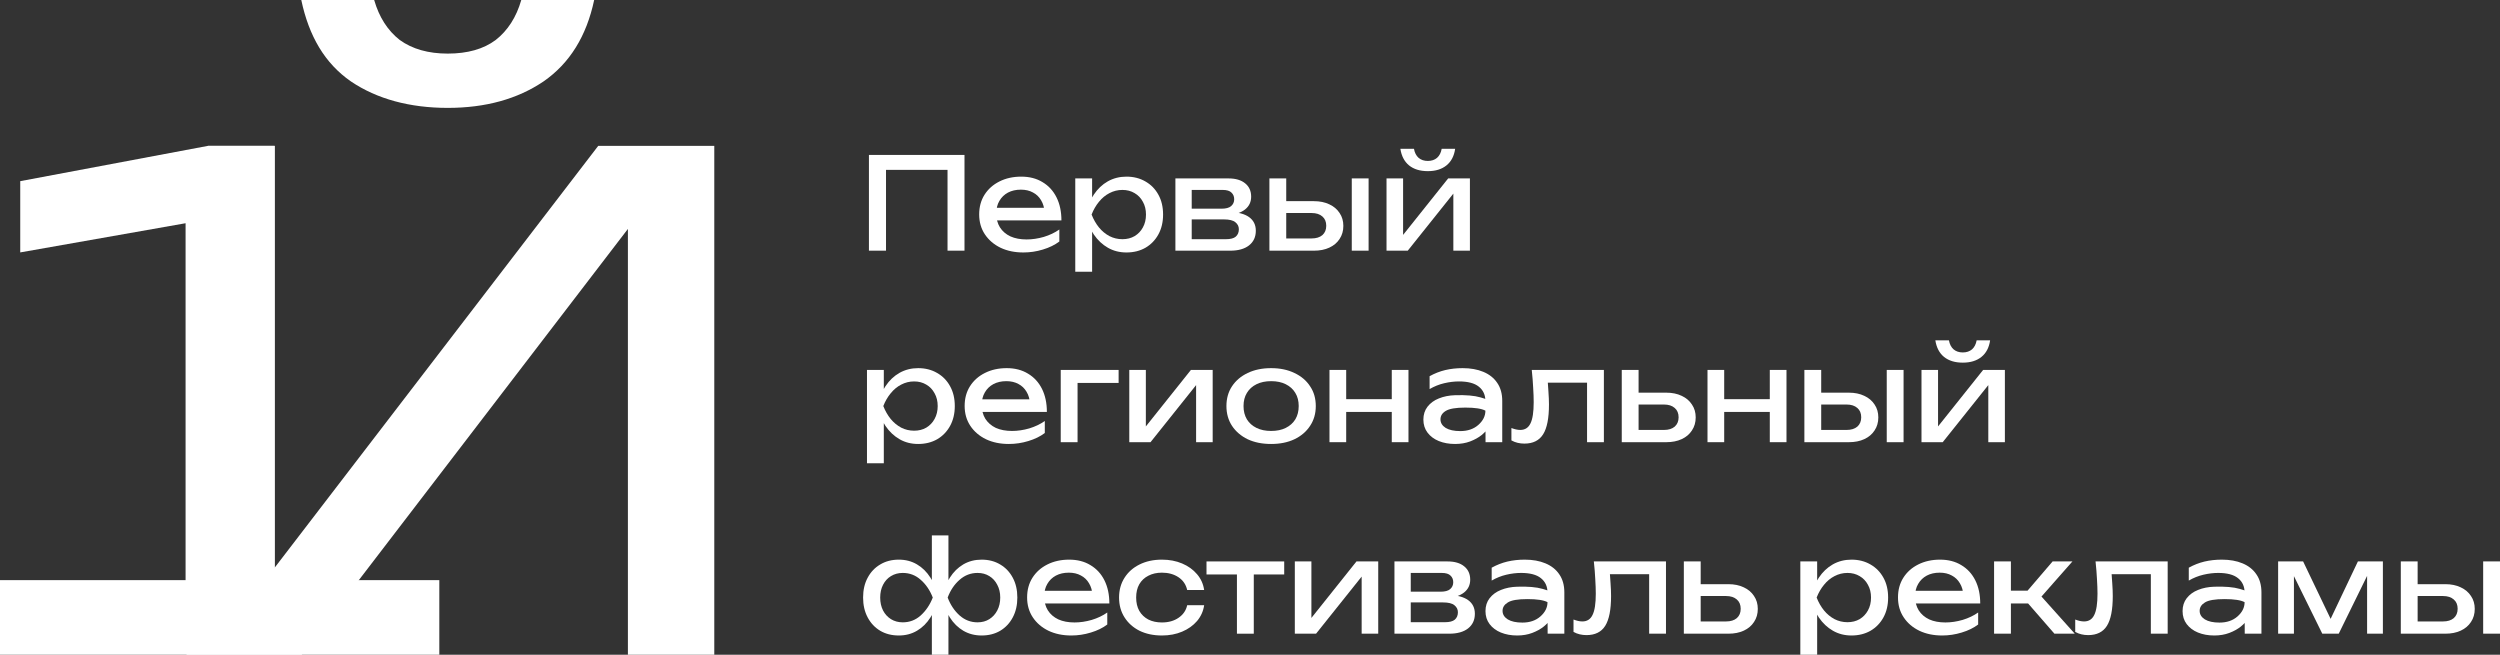 <svg width="168" height="44" viewBox="0 0 168 44" fill="none" xmlns="http://www.w3.org/2000/svg">
<rect x="0" y="0" width="168" height="44" fill="#333333" stroke="none"/>
<path d="M64.814 10.412V16.846H63.674V10.901L64.196 11.416H59.018L59.54 10.901V16.846H58.392V10.412H64.814Z" fill="white"/>
<path d="M68.769 16.966C68.195 16.966 67.684 16.861 67.237 16.649C66.791 16.432 66.44 16.131 66.184 15.748C65.929 15.365 65.801 14.919 65.801 14.41C65.801 13.906 65.92 13.466 66.158 13.089C66.402 12.705 66.736 12.408 67.159 12.196C67.588 11.979 68.079 11.87 68.63 11.87C69.181 11.87 69.657 11.993 70.057 12.239C70.463 12.479 70.776 12.82 70.997 13.26C71.217 13.701 71.328 14.218 71.328 14.813H66.689V13.964H70.762L70.196 14.281C70.179 13.961 70.101 13.686 69.961 13.457C69.828 13.229 69.645 13.054 69.413 12.934C69.187 12.808 68.917 12.745 68.604 12.745C68.273 12.745 67.983 12.811 67.733 12.943C67.49 13.074 67.298 13.26 67.159 13.5C67.02 13.735 66.95 14.015 66.95 14.341C66.95 14.701 67.031 15.013 67.194 15.276C67.362 15.539 67.597 15.742 67.899 15.885C68.206 16.023 68.569 16.091 68.987 16.091C69.364 16.091 69.75 16.034 70.144 15.92C70.539 15.8 70.887 15.634 71.188 15.422V16.229C70.887 16.457 70.518 16.638 70.083 16.769C69.654 16.901 69.216 16.966 68.769 16.966Z" fill="white"/>
<path d="M72.258 11.99H73.39V13.681L73.338 13.852V14.83L73.39 15.13V18.262H72.258V11.99ZM72.955 14.418C73.065 13.904 73.248 13.457 73.503 13.08C73.758 12.697 74.072 12.399 74.443 12.188C74.82 11.976 75.238 11.87 75.696 11.87C76.178 11.87 76.604 11.979 76.975 12.196C77.347 12.408 77.637 12.705 77.846 13.089C78.055 13.466 78.159 13.909 78.159 14.418C78.159 14.922 78.055 15.365 77.846 15.748C77.637 16.131 77.347 16.432 76.975 16.649C76.604 16.861 76.178 16.966 75.696 16.966C75.238 16.966 74.823 16.861 74.452 16.649C74.08 16.437 73.764 16.14 73.503 15.757C73.248 15.373 73.065 14.927 72.955 14.418ZM77.01 14.418C77.01 14.092 76.941 13.806 76.801 13.56C76.668 13.309 76.482 13.114 76.244 12.977C76.007 12.834 75.734 12.763 75.426 12.763C75.119 12.763 74.829 12.834 74.556 12.977C74.289 13.114 74.054 13.309 73.851 13.56C73.648 13.806 73.483 14.092 73.355 14.418C73.483 14.744 73.648 15.033 73.851 15.285C74.054 15.531 74.289 15.725 74.556 15.868C74.829 16.006 75.119 16.074 75.426 16.074C75.734 16.074 76.007 16.006 76.244 15.868C76.482 15.725 76.668 15.531 76.801 15.285C76.941 15.033 77.01 14.744 77.01 14.418Z" fill="white"/>
<path d="M78.987 16.846V11.99H82.555C83.031 11.99 83.402 12.099 83.669 12.316C83.942 12.534 84.078 12.834 84.078 13.217C84.078 13.572 83.942 13.858 83.669 14.075C83.402 14.287 83.028 14.413 82.546 14.453L82.633 14.247C83.202 14.258 83.637 14.373 83.939 14.59C84.24 14.807 84.391 15.113 84.391 15.508C84.391 15.925 84.237 16.254 83.93 16.495C83.628 16.729 83.208 16.846 82.668 16.846H78.987ZM80.083 16.572L79.648 16.074H82.381C82.688 16.074 82.909 16.017 83.042 15.903C83.181 15.783 83.251 15.617 83.251 15.405C83.251 15.216 83.173 15.059 83.016 14.933C82.865 14.807 82.61 14.744 82.25 14.744H79.648V14.024H82.085C82.381 14.024 82.596 13.966 82.729 13.852C82.868 13.732 82.938 13.578 82.938 13.389C82.938 13.206 82.877 13.057 82.755 12.943C82.639 12.823 82.442 12.763 82.163 12.763H79.657L80.083 12.274V16.572Z" fill="white"/>
<path d="M90.839 11.99H91.97V16.846H90.839V11.99ZM85.304 16.846V11.99H86.435V16.538L86.035 16.023H88.141C88.449 16.023 88.689 15.948 88.864 15.8C89.037 15.645 89.124 15.437 89.124 15.173C89.124 14.905 89.037 14.696 88.864 14.547C88.689 14.393 88.449 14.315 88.141 14.315H86.07V13.518H88.289C88.689 13.518 89.037 13.589 89.333 13.732C89.629 13.869 89.859 14.064 90.021 14.315C90.189 14.561 90.273 14.85 90.273 15.182C90.273 15.514 90.189 15.805 90.021 16.057C89.859 16.309 89.629 16.503 89.333 16.64C89.037 16.778 88.692 16.846 88.298 16.846H85.304Z" fill="white"/>
<path d="M93.174 16.846V11.99H94.288V16.289L93.948 16.212L97.316 11.99H98.778V16.846H97.665V12.488L98.013 12.574L94.601 16.846H93.174ZM95.95 11.501C95.428 11.501 95.007 11.373 94.688 11.115C94.375 10.858 94.18 10.486 94.105 10H95.019C95.065 10.263 95.17 10.466 95.332 10.609C95.495 10.746 95.701 10.815 95.95 10.815C96.2 10.815 96.406 10.746 96.568 10.609C96.73 10.466 96.835 10.263 96.881 10H97.786C97.717 10.486 97.522 10.858 97.203 11.115C96.884 11.373 96.466 11.501 95.95 11.501Z" fill="white"/>
<path d="M58.261 24.859H59.392V26.55L59.34 26.721V27.699L59.392 28V31.131H58.261V24.859ZM58.957 27.287C59.068 26.773 59.25 26.326 59.506 25.949C59.761 25.566 60.074 25.268 60.446 25.057C60.823 24.845 61.24 24.739 61.699 24.739C62.18 24.739 62.607 24.848 62.978 25.065C63.349 25.277 63.639 25.574 63.848 25.958C64.057 26.335 64.162 26.778 64.162 27.287C64.162 27.791 64.057 28.234 63.848 28.617C63.639 29 63.349 29.301 62.978 29.518C62.607 29.73 62.18 29.835 61.699 29.835C61.24 29.835 60.825 29.73 60.454 29.518C60.083 29.306 59.767 29.009 59.506 28.626C59.25 28.243 59.068 27.796 58.957 27.287ZM63.013 27.287C63.013 26.961 62.943 26.675 62.804 26.43C62.67 26.178 62.485 25.983 62.247 25.846C62.009 25.703 61.736 25.632 61.429 25.632C61.121 25.632 60.831 25.703 60.559 25.846C60.292 25.983 60.057 26.178 59.854 26.43C59.651 26.675 59.485 26.961 59.358 27.287C59.485 27.613 59.651 27.902 59.854 28.154C60.057 28.4 60.292 28.594 60.559 28.737C60.831 28.875 61.121 28.943 61.429 28.943C61.736 28.943 62.009 28.875 62.247 28.737C62.485 28.594 62.67 28.4 62.804 28.154C62.943 27.902 63.013 27.613 63.013 27.287Z" fill="white"/>
<path d="M67.792 29.835C67.217 29.835 66.707 29.73 66.26 29.518C65.813 29.301 65.462 29 65.207 28.617C64.952 28.234 64.824 27.788 64.824 27.279C64.824 26.776 64.943 26.335 65.181 25.958C65.425 25.574 65.758 25.277 66.182 25.065C66.611 24.848 67.101 24.739 67.653 24.739C68.204 24.739 68.679 24.862 69.08 25.108C69.486 25.349 69.799 25.689 70.02 26.129C70.24 26.57 70.35 27.087 70.35 27.682H65.712V26.833H69.785L69.219 27.15C69.201 26.83 69.123 26.555 68.984 26.326C68.85 26.098 68.668 25.923 68.436 25.803C68.209 25.677 67.94 25.614 67.626 25.614C67.296 25.614 67.006 25.68 66.756 25.812C66.512 25.943 66.321 26.129 66.182 26.369C66.043 26.604 65.973 26.884 65.973 27.21C65.973 27.57 66.054 27.882 66.216 28.145C66.385 28.408 66.62 28.611 66.921 28.755C67.229 28.892 67.591 28.96 68.009 28.96C68.386 28.96 68.772 28.903 69.167 28.789C69.561 28.669 69.909 28.503 70.211 28.291V29.098C69.909 29.326 69.541 29.507 69.106 29.638C68.677 29.77 68.238 29.835 67.792 29.835Z" fill="white"/>
<path d="M75.171 24.859V25.735H71.89L72.412 25.22V29.715H71.281V24.859H75.171Z" fill="white"/>
<path d="M75.888 29.715V24.859H77.001V29.158L76.662 29.081L80.03 24.859H81.492V29.715H80.378V25.357L80.726 25.443L77.315 29.715H75.888Z" fill="white"/>
<path d="M85.419 29.835C84.821 29.835 84.296 29.73 83.844 29.518C83.397 29.301 83.046 29 82.791 28.617C82.541 28.234 82.416 27.791 82.416 27.287C82.416 26.778 82.541 26.335 82.791 25.958C83.046 25.574 83.397 25.277 83.844 25.065C84.296 24.848 84.821 24.739 85.419 24.739C86.016 24.739 86.539 24.848 86.985 25.065C87.438 25.277 87.789 25.574 88.038 25.958C88.294 26.335 88.421 26.778 88.421 27.287C88.421 27.791 88.294 28.234 88.038 28.617C87.789 29 87.438 29.301 86.985 29.518C86.539 29.73 86.016 29.835 85.419 29.835ZM85.419 28.96C85.802 28.96 86.13 28.892 86.402 28.755C86.681 28.617 86.895 28.426 87.046 28.18C87.197 27.928 87.273 27.631 87.273 27.287C87.273 26.944 87.197 26.65 87.046 26.404C86.895 26.152 86.681 25.958 86.402 25.82C86.13 25.683 85.802 25.614 85.419 25.614C85.042 25.614 84.714 25.683 84.436 25.82C84.157 25.958 83.942 26.152 83.791 26.404C83.641 26.65 83.565 26.944 83.565 27.287C83.565 27.631 83.641 27.928 83.791 28.18C83.942 28.426 84.157 28.617 84.436 28.755C84.714 28.892 85.042 28.96 85.419 28.96Z" fill="white"/>
<path d="M89.341 24.859H90.464V29.715H89.341V24.859ZM93.527 24.859H94.65V29.715H93.527V24.859ZM89.976 26.824H93.997V27.682H89.976V26.824Z" fill="white"/>
<path d="M99.819 26.953C99.819 26.541 99.671 26.218 99.376 25.983C99.085 25.749 98.642 25.632 98.044 25.632C97.725 25.632 97.394 25.672 97.052 25.752C96.71 25.832 96.382 25.963 96.069 26.146V25.28C96.411 25.091 96.762 24.954 97.122 24.868C97.487 24.782 97.876 24.739 98.288 24.739C98.822 24.739 99.286 24.822 99.68 24.988C100.08 25.154 100.391 25.4 100.611 25.726C100.838 26.052 100.951 26.458 100.951 26.944V29.715H99.828L99.819 26.953ZM97.783 26.558C98.508 26.535 99.077 26.584 99.489 26.704C99.906 26.824 100.136 26.921 100.176 26.996C100.217 27.064 100.237 27.462 100.237 28.188C100.237 28.331 100.179 28.497 100.063 28.686C99.947 28.875 99.782 29.058 99.567 29.235C99.352 29.407 99.094 29.549 98.793 29.664C98.491 29.778 98.154 29.835 97.783 29.835C97.377 29.835 97.011 29.77 96.686 29.638C96.367 29.507 96.115 29.318 95.929 29.072C95.744 28.826 95.651 28.534 95.651 28.197C95.651 27.859 95.744 27.57 95.929 27.33C96.121 27.084 96.376 26.898 96.695 26.773C97.02 26.641 97.383 26.57 97.783 26.558ZM98.471 27.39C97.832 27.39 97.394 27.465 97.156 27.613C96.918 27.756 96.8 27.945 96.8 28.18C96.8 28.414 96.916 28.606 97.148 28.755C97.386 28.898 97.713 28.969 98.131 28.969C98.624 28.969 99.028 28.832 99.341 28.557C99.66 28.277 99.819 27.957 99.819 27.596C99.564 27.459 99.115 27.39 98.471 27.39Z" fill="white"/>
<path d="M102.934 24.859H107.781V29.715H106.65V25.203L107.172 25.717H103.499L103.987 25.323C104.016 25.677 104.039 26.015 104.056 26.335C104.079 26.65 104.091 26.933 104.091 27.184C104.091 28.1 103.961 28.766 103.699 29.183C103.438 29.601 103.018 29.81 102.438 29.81C102.281 29.81 102.13 29.793 101.985 29.758C101.84 29.724 101.701 29.67 101.567 29.595V28.763C101.672 28.803 101.773 28.835 101.872 28.857C101.976 28.88 102.072 28.892 102.159 28.892C102.478 28.892 102.707 28.746 102.847 28.454C102.992 28.163 103.064 27.688 103.064 27.03C103.064 26.744 103.053 26.418 103.029 26.052C103.012 25.686 102.98 25.288 102.934 24.859Z" fill="white"/>
<path d="M108.982 29.715V24.859H110.113V29.407L109.713 28.892H111.819C112.126 28.892 112.367 28.817 112.541 28.669C112.715 28.514 112.802 28.305 112.802 28.042C112.802 27.774 112.715 27.565 112.541 27.416C112.367 27.262 112.126 27.184 111.819 27.184H109.747V26.387H111.967C112.367 26.387 112.715 26.458 113.011 26.601C113.307 26.738 113.536 26.933 113.698 27.184C113.867 27.43 113.951 27.719 113.951 28.051C113.951 28.383 113.867 28.674 113.698 28.926C113.536 29.178 113.307 29.372 113.011 29.509C112.715 29.647 112.37 29.715 111.975 29.715H108.982Z" fill="white"/>
<path d="M114.744 24.859H115.866V29.715H114.744V24.859ZM118.93 24.859H120.052V29.715H118.93V24.859ZM115.379 26.824H119.4V27.682H115.379V26.824Z" fill="white"/>
<path d="M126.789 24.859H127.92V29.715H126.789V24.859ZM121.254 29.715V24.859H122.385V29.407L121.985 28.892H124.091C124.398 28.892 124.639 28.817 124.813 28.669C124.987 28.514 125.074 28.305 125.074 28.042C125.074 27.774 124.987 27.565 124.813 27.416C124.639 27.262 124.398 27.184 124.091 27.184H122.02V26.387H124.239C124.639 26.387 124.987 26.458 125.283 26.601C125.579 26.738 125.808 26.933 125.971 27.184C126.139 27.43 126.223 27.719 126.223 28.051C126.223 28.383 126.139 28.674 125.971 28.926C125.808 29.178 125.579 29.372 125.283 29.509C124.987 29.647 124.642 29.715 124.247 29.715H121.254Z" fill="white"/>
<path d="M129.124 29.715V24.859H130.237V29.158L129.898 29.081L133.266 24.859H134.728V29.715H133.614V25.357L133.962 25.443L130.551 29.715H129.124ZM131.9 24.37C131.378 24.37 130.957 24.242 130.638 23.984C130.324 23.727 130.13 23.355 130.055 22.869H130.968C131.015 23.132 131.119 23.335 131.282 23.478C131.444 23.615 131.65 23.684 131.9 23.684C132.149 23.684 132.355 23.615 132.518 23.478C132.68 23.335 132.784 23.132 132.831 22.869H133.736C133.666 23.355 133.472 23.727 133.153 23.984C132.834 24.242 132.416 24.37 131.9 24.37Z" fill="white"/>
<path d="M62.621 44V41.117L62.726 40.723V39.539L62.621 39.136V35.978H63.735V39.144L63.631 39.539V40.714L63.735 41.117V44H62.621ZM63.3 40.156C63.41 39.642 63.587 39.196 63.831 38.818C64.075 38.435 64.376 38.137 64.736 37.926C65.101 37.714 65.51 37.608 65.963 37.608C66.439 37.608 66.856 37.717 67.216 37.934C67.576 38.146 67.857 38.443 68.06 38.827C68.263 39.204 68.365 39.647 68.365 40.156C68.365 40.66 68.263 41.103 68.06 41.486C67.857 41.87 67.576 42.17 67.216 42.387C66.856 42.599 66.439 42.705 65.963 42.705C65.51 42.705 65.101 42.599 64.736 42.387C64.376 42.175 64.075 41.878 63.831 41.495C63.587 41.112 63.41 40.666 63.3 40.156ZM67.216 40.156C67.216 39.83 67.149 39.544 67.016 39.298C66.888 39.047 66.711 38.852 66.485 38.715C66.259 38.572 65.995 38.501 65.693 38.501C65.235 38.501 64.832 38.655 64.484 38.964C64.135 39.267 63.868 39.665 63.683 40.156C63.868 40.643 64.135 41.043 64.484 41.358C64.832 41.666 65.235 41.821 65.693 41.821C65.995 41.821 66.259 41.749 66.485 41.606C66.711 41.463 66.888 41.269 67.016 41.023C67.149 40.771 67.216 40.483 67.216 40.156ZM63.056 40.156C62.952 40.666 62.775 41.112 62.525 41.495C62.282 41.878 61.98 42.175 61.62 42.387C61.261 42.599 60.855 42.705 60.402 42.705C59.926 42.705 59.508 42.599 59.149 42.387C58.789 42.17 58.508 41.87 58.305 41.486C58.102 41.103 58 40.66 58 40.156C58 39.647 58.102 39.204 58.305 38.827C58.508 38.443 58.789 38.146 59.149 37.934C59.508 37.717 59.926 37.608 60.402 37.608C60.855 37.608 61.261 37.714 61.62 37.926C61.98 38.137 62.282 38.435 62.525 38.818C62.775 39.196 62.952 39.642 63.056 40.156ZM59.149 40.156C59.149 40.483 59.213 40.771 59.34 41.023C59.468 41.269 59.645 41.463 59.871 41.606C60.103 41.749 60.367 41.821 60.663 41.821C61.127 41.821 61.53 41.666 61.873 41.358C62.221 41.043 62.491 40.643 62.682 40.156C62.491 39.665 62.221 39.267 61.873 38.964C61.53 38.655 61.127 38.501 60.663 38.501C60.367 38.501 60.103 38.572 59.871 38.715C59.645 38.852 59.468 39.047 59.34 39.298C59.213 39.544 59.149 39.83 59.149 40.156Z" fill="white"/>
<path d="M71.99 42.705C71.416 42.705 70.905 42.599 70.458 42.387C70.012 42.17 69.661 41.87 69.405 41.486C69.15 41.103 69.022 40.657 69.022 40.148C69.022 39.645 69.141 39.204 69.379 38.827C69.623 38.443 69.957 38.146 70.38 37.934C70.809 37.717 71.3 37.608 71.851 37.608C72.402 37.608 72.878 37.731 73.278 37.977C73.684 38.218 73.998 38.558 74.218 38.998C74.438 39.439 74.549 39.956 74.549 40.551H69.91V39.702H73.983L73.417 40.019C73.4 39.699 73.322 39.424 73.182 39.196C73.049 38.967 72.866 38.792 72.634 38.672C72.408 38.546 72.138 38.483 71.825 38.483C71.494 38.483 71.204 38.549 70.954 38.681C70.711 38.812 70.519 38.998 70.38 39.239C70.241 39.473 70.171 39.753 70.171 40.079C70.171 40.44 70.252 40.751 70.415 41.014C70.583 41.278 70.818 41.48 71.12 41.623C71.427 41.761 71.79 41.829 72.208 41.829C72.585 41.829 72.971 41.772 73.365 41.658C73.76 41.538 74.108 41.372 74.409 41.16V41.967C74.108 42.196 73.739 42.376 73.304 42.507C72.875 42.639 72.437 42.705 71.99 42.705Z" fill="white"/>
<path d="M80.919 40.671C80.861 41.072 80.701 41.426 80.44 41.735C80.179 42.038 79.845 42.276 79.439 42.447C79.033 42.619 78.581 42.705 78.082 42.705C77.513 42.705 77.011 42.599 76.576 42.387C76.147 42.17 75.81 41.87 75.567 41.486C75.323 41.103 75.201 40.66 75.201 40.156C75.201 39.653 75.323 39.21 75.567 38.827C75.81 38.443 76.147 38.146 76.576 37.934C77.011 37.717 77.513 37.608 78.082 37.608C78.581 37.608 79.033 37.694 79.439 37.866C79.845 38.037 80.179 38.278 80.44 38.586C80.701 38.89 80.861 39.244 80.919 39.65H79.779C79.697 39.284 79.503 38.998 79.196 38.792C78.888 38.586 78.517 38.483 78.082 38.483C77.734 38.483 77.429 38.552 77.168 38.689C76.907 38.821 76.704 39.013 76.559 39.264C76.419 39.51 76.35 39.808 76.35 40.156C76.35 40.5 76.419 40.797 76.559 41.049C76.704 41.3 76.907 41.495 77.168 41.632C77.429 41.764 77.734 41.829 78.082 41.829C78.523 41.829 78.897 41.724 79.204 41.512C79.512 41.3 79.703 41.02 79.779 40.671H80.919Z" fill="white"/>
<path d="M83.122 38.115H84.254V42.584H83.122V38.115ZM81.077 37.728H86.299V38.604H81.077V37.728Z" fill="white"/>
<path d="M87.012 42.584V37.728H88.126V42.027L87.787 41.95L91.155 37.728H92.617V42.584H91.503V38.226L91.851 38.312L88.439 42.584H87.012Z" fill="white"/>
<path d="M93.707 42.584V37.728H97.275C97.751 37.728 98.122 37.837 98.389 38.054C98.661 38.272 98.798 38.572 98.798 38.955C98.798 39.31 98.661 39.596 98.389 39.813C98.122 40.025 97.748 40.151 97.266 40.191L97.353 39.985C97.922 39.996 98.357 40.111 98.659 40.328C98.96 40.545 99.111 40.851 99.111 41.246C99.111 41.664 98.957 41.992 98.65 42.233C98.348 42.467 97.927 42.584 97.388 42.584H93.707ZM94.803 42.31L94.368 41.812H97.101C97.408 41.812 97.629 41.755 97.762 41.641C97.901 41.521 97.971 41.355 97.971 41.143C97.971 40.954 97.893 40.797 97.736 40.671C97.585 40.545 97.33 40.483 96.97 40.483H94.368V39.762H96.805C97.101 39.762 97.315 39.705 97.449 39.59C97.588 39.47 97.658 39.316 97.658 39.127C97.658 38.944 97.597 38.795 97.475 38.681C97.359 38.561 97.162 38.501 96.883 38.501H94.377L94.803 38.012V42.31Z" fill="white"/>
<path d="M103.992 39.822C103.992 39.41 103.844 39.087 103.548 38.852C103.258 38.618 102.815 38.501 102.217 38.501C101.898 38.501 101.567 38.541 101.225 38.621C100.883 38.701 100.555 38.832 100.241 39.015V38.149C100.584 37.96 100.935 37.823 101.294 37.737C101.66 37.651 102.049 37.608 102.461 37.608C102.994 37.608 103.459 37.691 103.853 37.857C104.253 38.023 104.564 38.269 104.784 38.595C105.011 38.921 105.124 39.327 105.124 39.813V42.584H104.001L103.992 39.822ZM101.956 39.427C102.681 39.404 103.25 39.453 103.662 39.573C104.079 39.693 104.308 39.79 104.349 39.865C104.39 39.933 104.41 40.331 104.41 41.057C104.41 41.2 104.352 41.366 104.236 41.555C104.12 41.744 103.955 41.927 103.74 42.104C103.525 42.276 103.267 42.419 102.965 42.533C102.664 42.647 102.327 42.705 101.956 42.705C101.55 42.705 101.184 42.639 100.859 42.507C100.54 42.376 100.288 42.187 100.102 41.941C99.916 41.695 99.824 41.403 99.824 41.066C99.824 40.728 99.916 40.44 100.102 40.199C100.294 39.953 100.549 39.767 100.868 39.642C101.193 39.51 101.556 39.439 101.956 39.427ZM102.643 40.259C102.005 40.259 101.567 40.334 101.329 40.483C101.091 40.626 100.972 40.814 100.972 41.049C100.972 41.283 101.088 41.475 101.321 41.623C101.558 41.767 101.886 41.838 102.304 41.838C102.797 41.838 103.2 41.701 103.514 41.426C103.833 41.146 103.992 40.826 103.992 40.465C103.737 40.328 103.287 40.259 102.643 40.259Z" fill="white"/>
<path d="M107.106 37.728H111.954V42.584H110.823V38.072L111.345 38.586H107.672L108.16 38.192C108.189 38.546 108.212 38.884 108.229 39.204C108.252 39.519 108.264 39.802 108.264 40.053C108.264 40.969 108.133 41.635 107.872 42.053C107.611 42.47 107.191 42.679 106.61 42.679C106.454 42.679 106.303 42.662 106.158 42.627C106.013 42.593 105.874 42.539 105.74 42.464V41.632C105.845 41.672 105.946 41.704 106.045 41.727C106.149 41.749 106.245 41.761 106.332 41.761C106.651 41.761 106.88 41.615 107.019 41.323C107.165 41.032 107.237 40.557 107.237 39.899C107.237 39.613 107.225 39.287 107.202 38.921C107.185 38.555 107.153 38.157 107.106 37.728Z" fill="white"/>
<path d="M113.154 42.584V37.728H114.286V42.276L113.885 41.761H115.991C116.299 41.761 116.54 41.686 116.714 41.538C116.888 41.383 116.975 41.175 116.975 40.911C116.975 40.643 116.888 40.434 116.714 40.285C116.54 40.131 116.299 40.053 115.991 40.053H113.92V39.256H116.139C116.54 39.256 116.888 39.327 117.184 39.47C117.48 39.607 117.709 39.802 117.871 40.053C118.04 40.299 118.124 40.588 118.124 40.92C118.124 41.252 118.04 41.543 117.871 41.795C117.709 42.047 117.48 42.241 117.184 42.379C116.888 42.516 116.543 42.584 116.148 42.584H113.154Z" fill="white"/>
<path d="M120.982 37.728H122.113V39.419L122.061 39.59V40.568L122.113 40.868V44H120.982V37.728ZM121.678 40.156C121.788 39.642 121.971 39.196 122.226 38.818C122.482 38.435 122.795 38.137 123.166 37.926C123.543 37.714 123.961 37.608 124.419 37.608C124.901 37.608 125.327 37.717 125.699 37.934C126.07 38.146 126.36 38.443 126.569 38.827C126.778 39.204 126.882 39.647 126.882 40.156C126.882 40.66 126.778 41.103 126.569 41.486C126.36 41.87 126.07 42.17 125.699 42.387C125.327 42.599 124.901 42.705 124.419 42.705C123.961 42.705 123.546 42.599 123.175 42.387C122.804 42.175 122.487 41.878 122.226 41.495C121.971 41.112 121.788 40.666 121.678 40.156ZM125.733 40.156C125.733 39.83 125.664 39.544 125.525 39.298C125.391 39.047 125.205 38.852 124.968 38.715C124.73 38.572 124.457 38.501 124.15 38.501C123.842 38.501 123.552 38.572 123.279 38.715C123.012 38.852 122.777 39.047 122.574 39.298C122.371 39.544 122.206 39.83 122.078 40.156C122.206 40.483 122.371 40.771 122.574 41.023C122.777 41.269 123.012 41.463 123.279 41.606C123.552 41.744 123.842 41.812 124.15 41.812C124.457 41.812 124.73 41.744 124.968 41.606C125.205 41.463 125.391 41.269 125.525 41.023C125.664 40.771 125.733 40.483 125.733 40.156Z" fill="white"/>
<path d="M130.512 42.705C129.938 42.705 129.427 42.599 128.981 42.387C128.534 42.17 128.183 41.87 127.928 41.486C127.672 41.103 127.545 40.657 127.545 40.148C127.545 39.645 127.664 39.204 127.902 38.827C128.145 38.443 128.479 38.146 128.902 37.934C129.332 37.717 129.822 37.608 130.373 37.608C130.924 37.608 131.4 37.731 131.8 37.977C132.206 38.218 132.52 38.558 132.74 38.998C132.961 39.439 133.071 39.956 133.071 40.551H128.432V39.702H132.505L131.94 40.019C131.922 39.699 131.844 39.424 131.705 39.196C131.571 38.967 131.388 38.792 131.156 38.672C130.93 38.546 130.66 38.483 130.347 38.483C130.016 38.483 129.726 38.549 129.477 38.681C129.233 38.812 129.042 38.998 128.902 39.239C128.763 39.473 128.693 39.753 128.693 40.079C128.693 40.44 128.775 40.751 128.937 41.014C129.105 41.278 129.34 41.48 129.642 41.623C129.95 41.761 130.312 41.829 130.73 41.829C131.107 41.829 131.493 41.772 131.887 41.658C132.282 41.538 132.63 41.372 132.932 41.16V41.967C132.63 42.196 132.262 42.376 131.826 42.507C131.397 42.639 130.959 42.705 130.512 42.705Z" fill="white"/>
<path d="M134.002 42.584V37.728H135.133V42.584H134.002ZM138.057 42.584L135.899 40.105L137.935 37.728H139.267L137.187 40.088L139.424 42.584H138.057ZM134.637 39.693H136.917V40.551H134.637V39.693Z" fill="white"/>
<path d="M140.821 37.728H145.668V42.584H144.537V38.072L145.059 38.586H141.387L141.874 38.192C141.903 38.546 141.926 38.884 141.944 39.204C141.967 39.519 141.978 39.802 141.978 40.053C141.978 40.969 141.848 41.635 141.587 42.053C141.326 42.47 140.905 42.679 140.325 42.679C140.168 42.679 140.017 42.662 139.872 42.627C139.727 42.593 139.588 42.539 139.455 42.464V41.632C139.559 41.672 139.661 41.704 139.759 41.727C139.864 41.749 139.959 41.761 140.046 41.761C140.366 41.761 140.595 41.615 140.734 41.323C140.879 41.032 140.952 40.557 140.952 39.899C140.952 39.613 140.94 39.287 140.917 38.921C140.899 38.555 140.867 38.157 140.821 37.728Z" fill="white"/>
<path d="M150.837 39.822C150.837 39.41 150.689 39.087 150.393 38.852C150.103 38.618 149.66 38.501 149.062 38.501C148.743 38.501 148.412 38.541 148.07 38.621C147.728 38.701 147.4 38.832 147.086 39.015V38.149C147.429 37.96 147.78 37.823 148.139 37.737C148.505 37.651 148.894 37.608 149.306 37.608C149.839 37.608 150.304 37.691 150.698 37.857C151.098 38.023 151.409 38.269 151.629 38.595C151.856 38.921 151.969 39.327 151.969 39.813V42.584H150.846L150.837 39.822ZM148.801 39.427C149.526 39.404 150.095 39.453 150.507 39.573C150.924 39.693 151.154 39.79 151.194 39.865C151.235 39.933 151.255 40.331 151.255 41.057C151.255 41.2 151.197 41.366 151.081 41.555C150.965 41.744 150.8 41.927 150.585 42.104C150.37 42.276 150.112 42.419 149.81 42.533C149.509 42.647 149.172 42.705 148.801 42.705C148.395 42.705 148.029 42.639 147.704 42.507C147.385 42.376 147.133 42.187 146.947 41.941C146.762 41.695 146.669 41.403 146.669 41.066C146.669 40.728 146.762 40.44 146.947 40.199C147.139 39.953 147.394 39.767 147.713 39.642C148.038 39.51 148.401 39.439 148.801 39.427ZM149.488 40.259C148.85 40.259 148.412 40.334 148.174 40.483C147.936 40.626 147.817 40.814 147.817 41.049C147.817 41.283 147.934 41.475 148.166 41.623C148.403 41.767 148.731 41.838 149.149 41.838C149.642 41.838 150.045 41.701 150.359 41.426C150.678 41.146 150.837 40.826 150.837 40.465C150.582 40.328 150.132 40.259 149.488 40.259Z" fill="white"/>
<path d="M153.09 42.584V37.728H154.77L156.841 42.053H156.397L158.451 37.728H160.13V42.584H159.069V38.097H159.365L157.163 42.584H156.058L153.856 38.115L154.152 38.106V42.584H153.09Z" fill="white"/>
<path d="M166.869 37.728H168V42.584H166.869V37.728ZM161.334 42.584V37.728H162.465V42.276L162.065 41.761H164.171C164.478 41.761 164.719 41.686 164.893 41.538C165.067 41.383 165.154 41.175 165.154 40.911C165.154 40.643 165.067 40.434 164.893 40.285C164.719 40.131 164.478 40.053 164.171 40.053H162.1V39.256H164.319C164.719 39.256 165.067 39.327 165.363 39.47C165.659 39.607 165.888 39.802 166.051 40.053C166.219 40.299 166.303 40.588 166.303 40.92C166.303 41.252 166.219 41.543 166.051 41.795C165.888 42.047 165.659 42.241 165.363 42.379C165.067 42.516 164.722 42.584 164.327 42.584H161.334Z" fill="white"/>
<path d="M12.539 44V12.798L13.982 9.803H18.457V41.173L16.416 40.808L40.2 9.803H48V44H42.195V12.357L44.236 12.721L20.271 44H12.539ZM20.246 0H25.144C25.477 1.155 26.051 2.052 26.867 2.69C27.714 3.298 28.787 3.602 30.087 3.602C31.417 3.602 32.491 3.298 33.307 2.69C34.123 2.052 34.698 1.155 35.03 0H39.928C39.414 2.432 38.28 4.256 36.527 5.471C34.773 6.657 32.627 7.25 30.087 7.25C27.547 7.25 25.335 6.657 23.581 5.471C21.828 4.256 20.76 2.432 20.246 0Z" fill="white"/>
<path d="M18.457 9.803L18.457 38.984H29.522V44H0V38.984H12.471V15.001L1.36 16.962V12.174L13.967 9.803L18.457 9.803Z" fill="white"/>
</svg>
